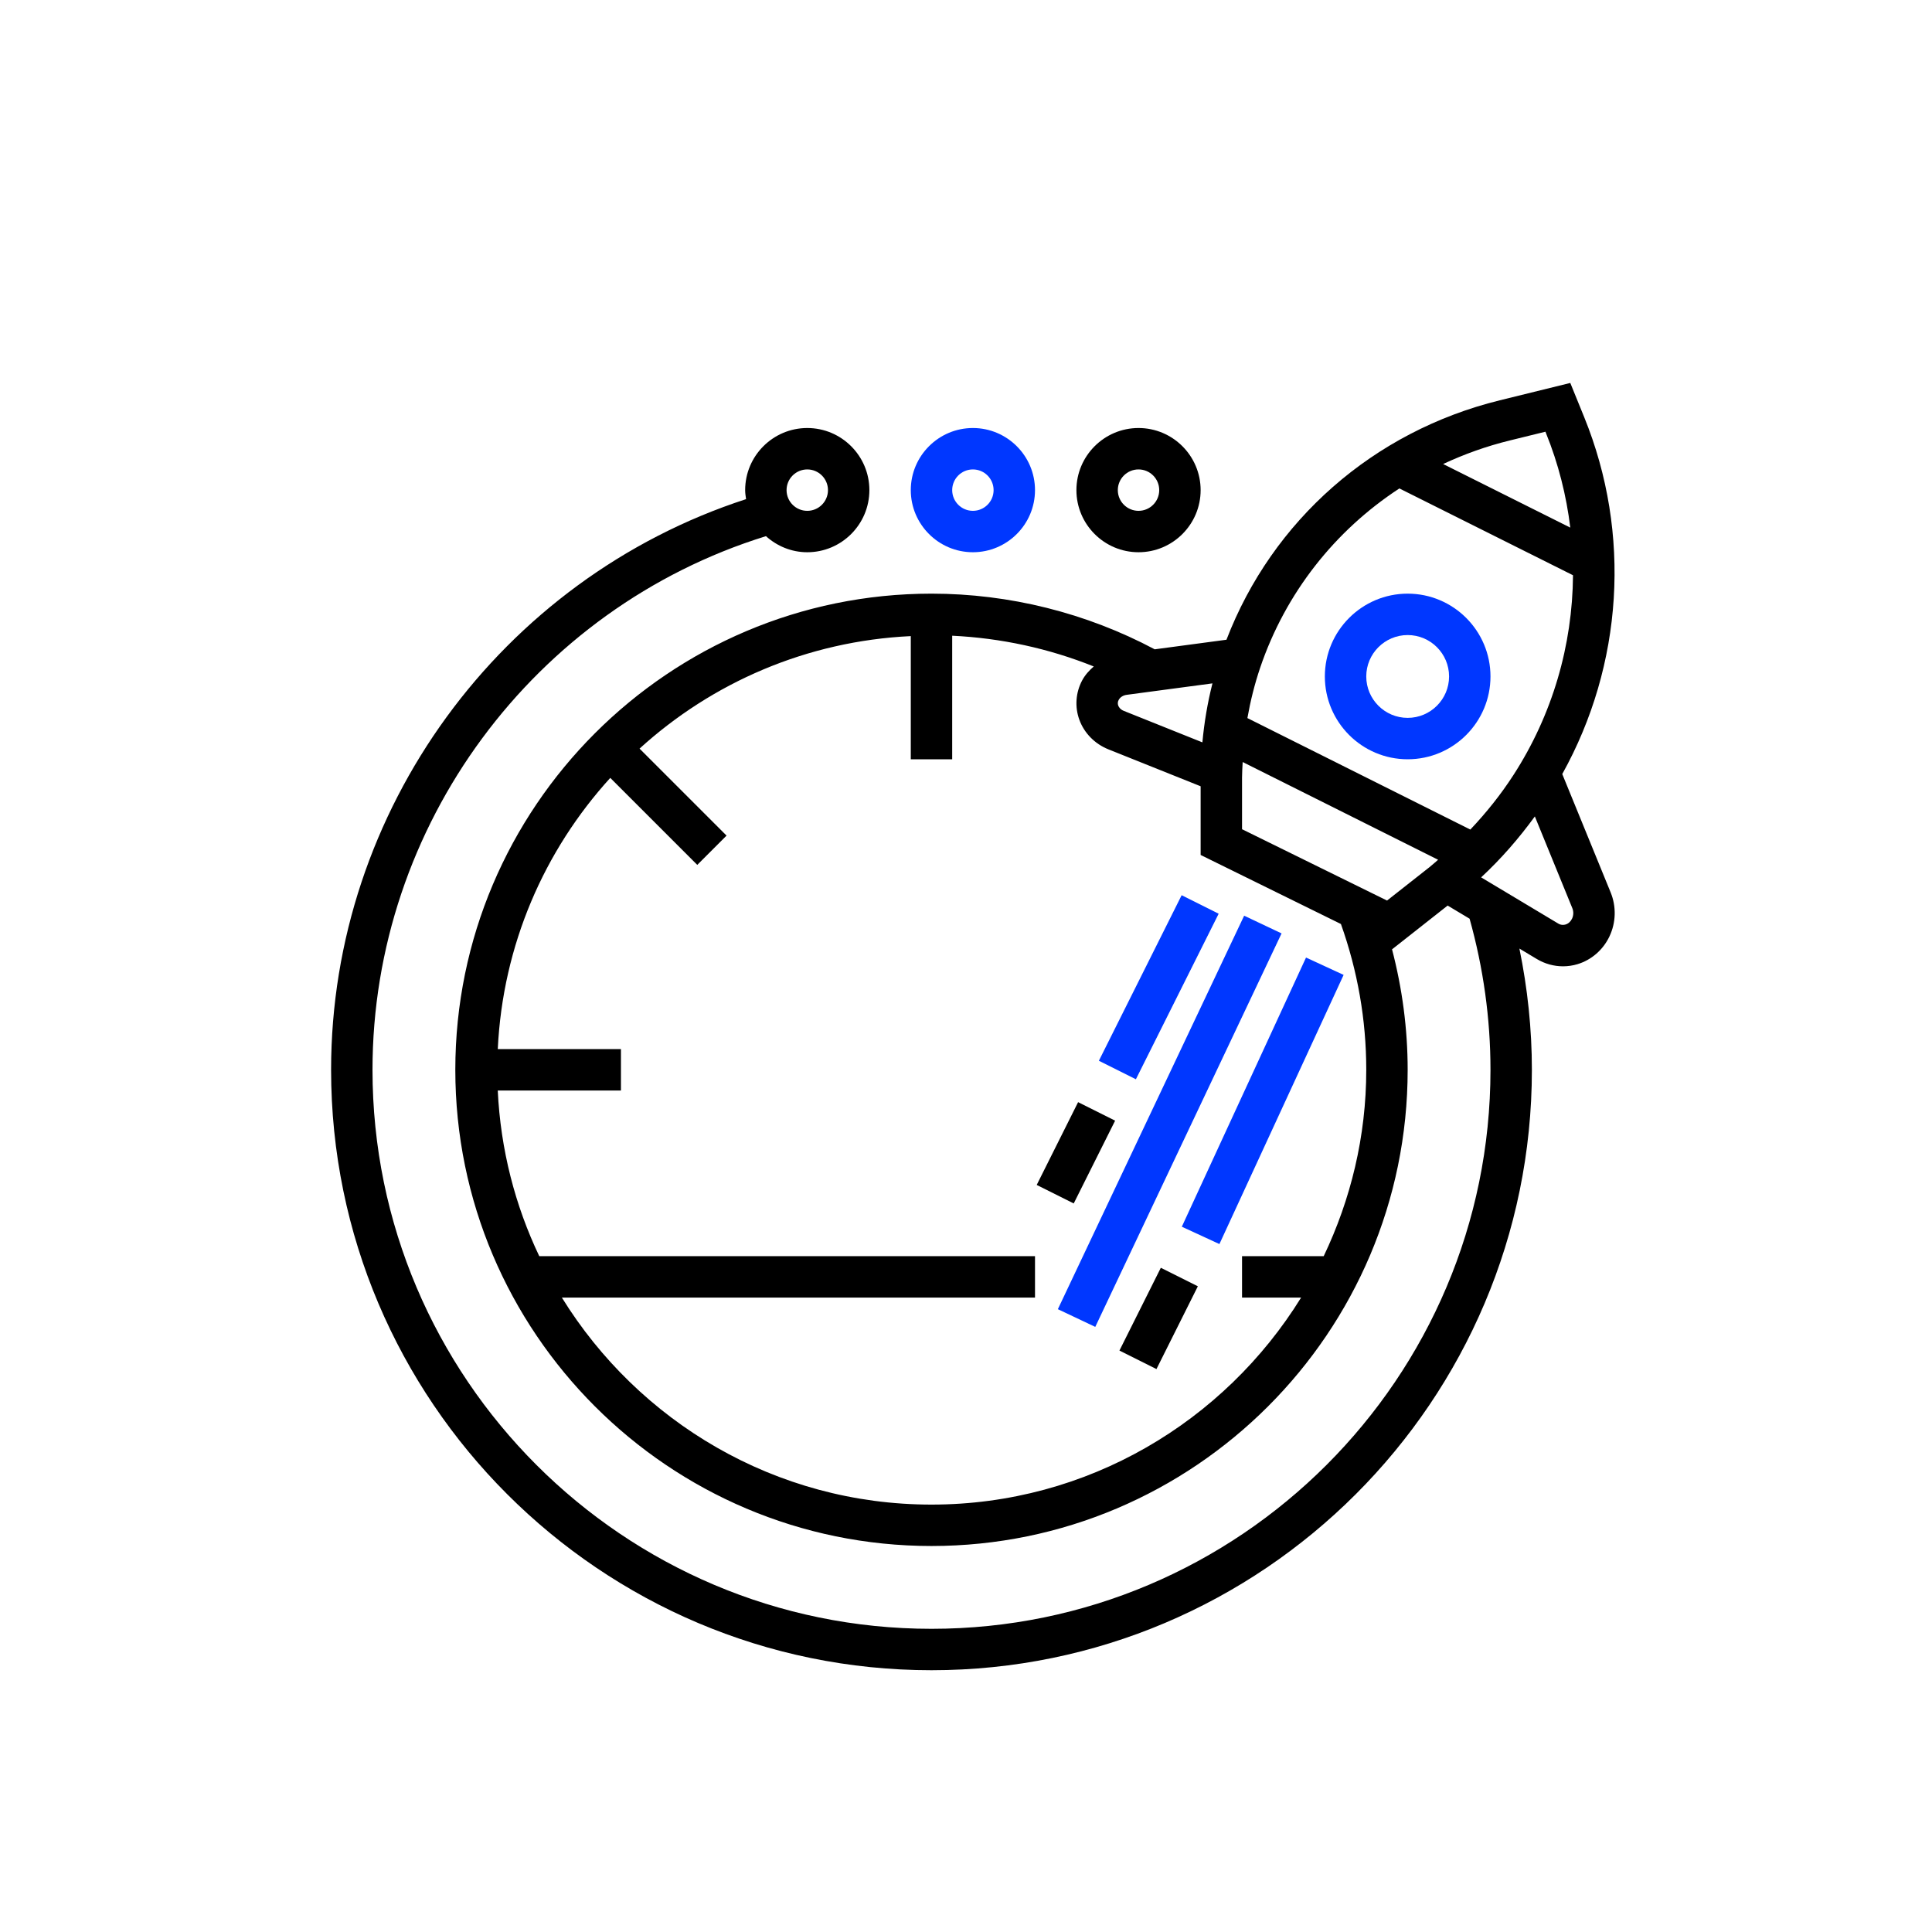 <?xml version="1.0" encoding="UTF-8"?> <svg xmlns="http://www.w3.org/2000/svg" width="560" height="560" viewBox="0 0 560 560" fill="none"> <path d="M408.019 220.08C421.257 220.08 432.023 209.314 432.023 196.076C432.023 182.838 421.257 172.072 408.019 172.072C394.781 172.072 384.015 182.838 384.015 196.076C384.015 209.314 394.781 220.08 408.019 220.08ZM408.019 184.074C414.638 184.074 420.021 189.457 420.021 196.076C420.021 202.695 414.638 208.078 408.019 208.078C401.4 208.078 396.017 202.695 396.017 196.076C396.017 189.457 401.4 184.074 408.019 184.074Z" fill="#0037FF"></path> <path d="M281.998 160.069C291.924 160.069 300.001 151.992 300.001 142.066C300.001 132.141 291.924 124.063 281.998 124.063C272.073 124.063 263.996 132.141 263.996 142.066C263.996 151.992 272.073 160.069 281.998 160.069ZM281.998 136.065C285.311 136.065 287.999 138.754 287.999 142.066C287.999 145.379 285.311 148.067 281.998 148.067C278.686 148.067 275.998 145.379 275.998 142.066C275.998 138.754 278.686 136.065 281.998 136.065Z" fill="#0037FF"></path> <path d="M330.006 160.069C339.932 160.069 348.009 151.992 348.009 142.066C348.009 132.141 339.932 124.063 330.006 124.063C320.081 124.063 312.003 132.141 312.003 142.066C312.003 151.992 320.081 160.069 330.006 160.069ZM330.006 136.065C333.319 136.065 336.007 138.754 336.007 142.066C336.007 145.379 333.319 148.067 330.006 148.067C326.694 148.067 324.005 145.379 324.005 142.066C324.005 138.754 326.694 136.065 330.006 136.065Z" fill="black"></path> <path d="M466.858 258.678L452.828 224.364C470.423 192.739 472.907 154.663 459.207 120.962L455.156 111L434.705 116.035C398.057 125.054 368.791 150.846 355.498 185.43L334.699 188.208C314.89 177.671 292.578 172.072 269.997 172.072C193.886 172.072 131.975 233.984 131.975 310.094C131.975 386.204 193.886 448.116 269.997 448.116C346.107 448.116 408.019 386.204 408.019 310.094C408.019 298.188 406.447 286.48 403.476 275.114L403.53 275.144L419.607 262.482L425.968 266.293C429.94 280.491 432.023 295.206 432.023 310.094C432.023 399.436 359.339 472.12 269.997 472.12C180.654 472.12 107.971 399.436 107.971 310.094C107.971 239.295 154.706 176.272 222.013 155.407C225.199 158.276 229.376 160.07 233.991 160.07C243.916 160.07 251.994 151.993 251.994 142.067C251.994 132.141 243.916 124.064 233.991 124.064C224.065 124.064 215.988 132.141 215.988 142.067C215.988 142.961 216.126 143.819 216.252 144.677C145.159 167.781 95.969 234.836 95.969 310.094C95.969 406.049 174.041 484.122 269.997 484.122C365.952 484.122 444.025 406.049 444.025 310.094C444.025 298.224 442.77 286.462 440.406 274.946L445.489 277.995C447.799 279.375 450.416 280.089 453.05 280.089C454.46 280.089 455.877 279.885 457.251 279.471C461.277 278.253 464.644 275.336 466.492 271.46C468.407 267.451 468.539 262.788 466.858 258.678V258.678ZM233.991 136.066C237.303 136.066 239.992 138.754 239.992 142.067C239.992 145.38 237.303 148.068 233.991 148.068C230.678 148.068 227.99 145.38 227.99 142.067C227.99 138.754 230.678 136.066 233.991 136.066ZM437.58 127.683L447.955 125.132L448.087 125.48C451.7 134.374 454.022 143.609 455.156 152.929L418.298 134.5C424.407 131.643 430.846 129.333 437.58 127.683V127.683ZM405.618 141.575L455.943 166.737C455.799 187.008 449.996 207.147 438.672 224.658C435.011 230.323 430.804 235.574 426.184 240.453L361.565 208.138C362.436 203.211 363.642 198.344 365.256 193.567C372.607 171.874 386.925 153.799 405.618 141.575V141.575ZM324.263 202.869C324.671 202.095 325.56 201.531 326.58 201.399L351.436 198.08C350.008 203.703 349.053 209.416 348.519 215.177L325.734 206.049C324.671 205.623 324.275 204.903 324.125 204.507C323.927 203.955 323.969 203.409 324.263 202.869V202.869ZM396.017 310.094C396.017 329.441 391.504 347.708 383.685 364.103H360.011V376.105H377.138C354.916 412.038 315.262 436.114 269.997 436.114C224.731 436.114 185.077 412.038 162.855 376.105H300.001V364.103H156.308C149.305 349.424 145.093 333.216 144.277 316.095H179.982V304.093H144.283C145.717 273.878 157.785 246.472 176.892 225.474L202.108 250.69L210.593 242.205L185.377 216.989C206.38 197.882 233.787 185.814 263.996 184.38V220.08H275.998V184.266C290.106 184.938 304.004 187.944 317.032 193.177C315.7 194.335 314.512 195.644 313.672 197.216C311.793 200.732 311.493 204.879 312.85 208.612C314.254 212.482 317.32 215.609 321.257 217.193L348.009 227.905V247.816L388.672 267.829C393.497 281.373 396.017 295.566 396.017 310.094V310.094ZM402.042 261.03L360.011 240.351V225.396C360.011 223.884 360.125 222.384 360.197 220.878L416.846 249.208C416.006 249.91 415.22 250.66 414.356 251.339L402.042 261.03ZM455.66 266.287C455.258 267.133 454.586 267.727 453.782 267.973C453.272 268.117 452.504 268.201 451.658 267.697L429.316 254.309C435.095 248.95 440.256 243.009 444.883 236.648L455.738 263.214C456.147 264.193 456.117 265.339 455.66 266.287Z" fill="black"></path> <path d="M318.515 307.466L342.506 259.482L353.236 264.847L329.244 312.831L318.515 307.466Z" fill="#0037FF"></path> <path d="M300.497 343.459L312.493 319.467L323.222 324.832L311.226 348.824L300.497 343.459Z" fill="black"></path> <path d="M306.625 379.473L360.623 265.42L371.468 270.554L317.469 384.607L306.625 379.473Z" fill="#0037FF"></path> <path d="M342.557 355.569L378.558 277.552L389.456 282.581L353.454 360.598L342.557 355.569Z" fill="#0037FF"></path> <path d="M324.476 391.467L336.472 367.475L347.202 372.84L335.206 396.832L324.476 391.467Z" fill="black"></path> </svg> 